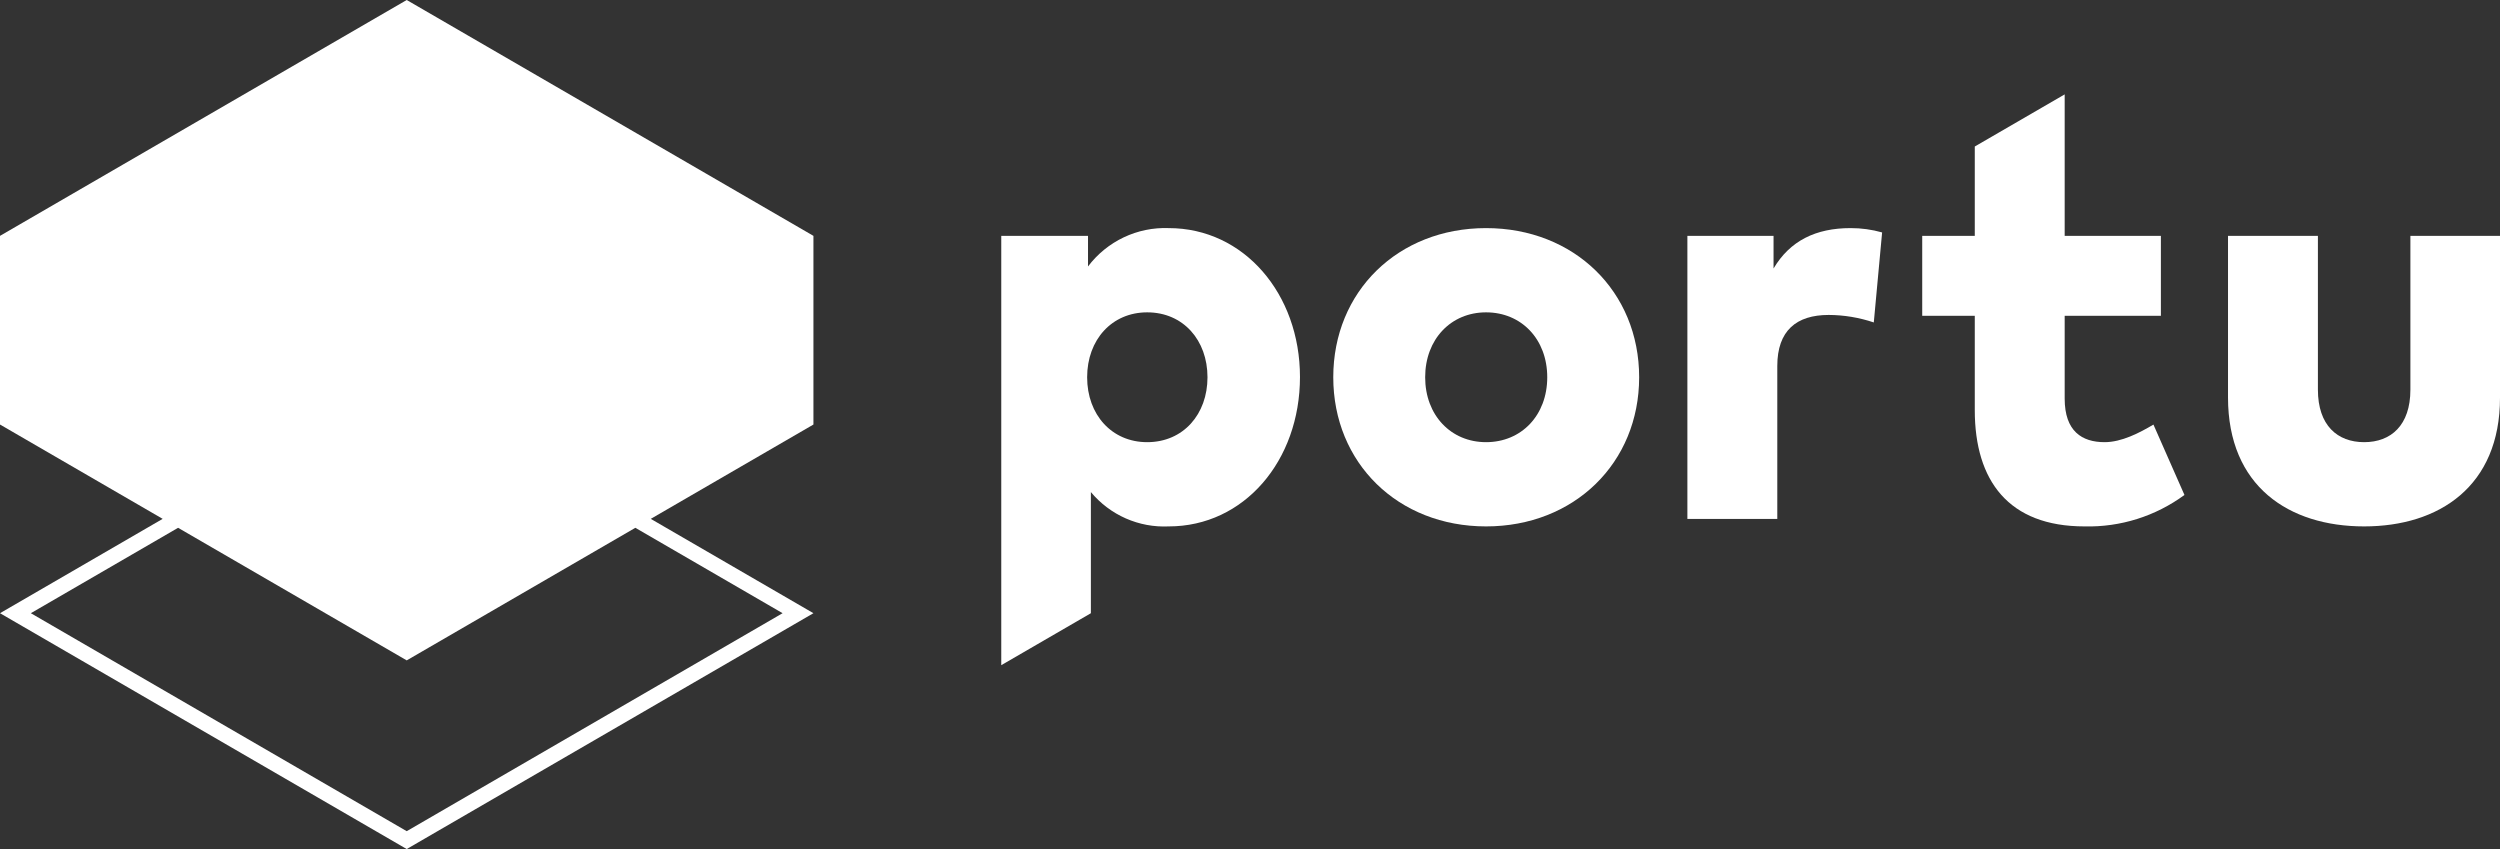 <svg width="265" height="90" viewBox="0 0 265 90" fill="none" xmlns="http://www.w3.org/2000/svg">
<rect x="0" y="0" width="265" height="90" fill="#333333" stroke="none"/>
<path d="M0 25.001V45L17.243 54.999L0 64.999L43.112 90L86.223 64.999L68.981 54.999L86.224 45V25.001L43.112 0L0 25.001ZM82.955 64.999L43.112 88.105L3.269 64.999L18.877 55.947L43.112 70.001L67.346 55.947L82.955 64.999Z" fill="white"/>
<path d="M123.884 24.179C122.237 24.116 120.6 24.453 119.111 25.161C117.622 25.869 116.324 26.927 115.329 28.246V25.005H106.134V70.509L115.633 65.001V52.16C116.636 53.365 117.902 54.32 119.334 54.952C120.765 55.583 122.322 55.873 123.884 55.799C131.86 55.799 137.798 48.857 137.798 39.959C137.797 31.151 131.86 24.179 123.884 24.179ZM121.6 46.87C117.856 46.87 115.237 43.965 115.237 39.989C115.237 36.014 117.856 33.109 121.6 33.109C125.437 33.109 127.994 36.075 127.994 39.989C127.994 43.903 125.437 46.87 121.6 46.87Z" fill="white"/>
<path d="M157.522 24.179C148.176 24.179 141.326 30.907 141.326 39.989C141.326 49.071 148.176 55.799 157.522 55.799C166.869 55.799 173.75 49.071 173.75 39.989C173.75 30.907 166.869 24.179 157.522 24.179ZM157.522 46.87C153.808 46.87 151.068 44.026 151.068 39.989C151.068 35.952 153.808 33.109 157.522 33.109C161.268 33.109 164.008 35.953 164.008 39.989C164.008 44.026 161.268 46.87 157.522 46.87Z" fill="white"/>
<path d="M187.996 28.461V25.005H178.863V55.004H188.393V38.797C188.393 35.035 190.432 33.384 193.842 33.384C195.467 33.391 197.081 33.66 198.622 34.179L199.504 24.638C198.415 24.33 197.288 24.176 196.156 24.179C192.472 24.179 189.732 25.525 187.996 28.461Z" fill="white"/>
<path d="M223.088 46.87C220.683 46.87 218.856 45.708 218.856 42.252V33.476H229.055V25.005H218.856V10.004L209.327 15.53V25.005H203.755V33.476H209.327V43.475C209.327 50.968 212.919 55.799 220.957 55.799C224.758 55.893 228.483 54.721 231.552 52.466L228.264 45.005C226.772 45.891 224.884 46.87 223.088 46.87Z" fill="white"/>
<path d="M255.502 25.005V41.304C255.502 45.096 253.431 46.87 250.6 46.87C247.768 46.87 245.698 45.096 245.698 41.304V25.005H236.169V42.13C236.169 51.548 242.623 55.799 250.6 55.799C258.546 55.799 265 51.548 265 42.16V25.005H255.502Z" fill="white"/>
</svg>
